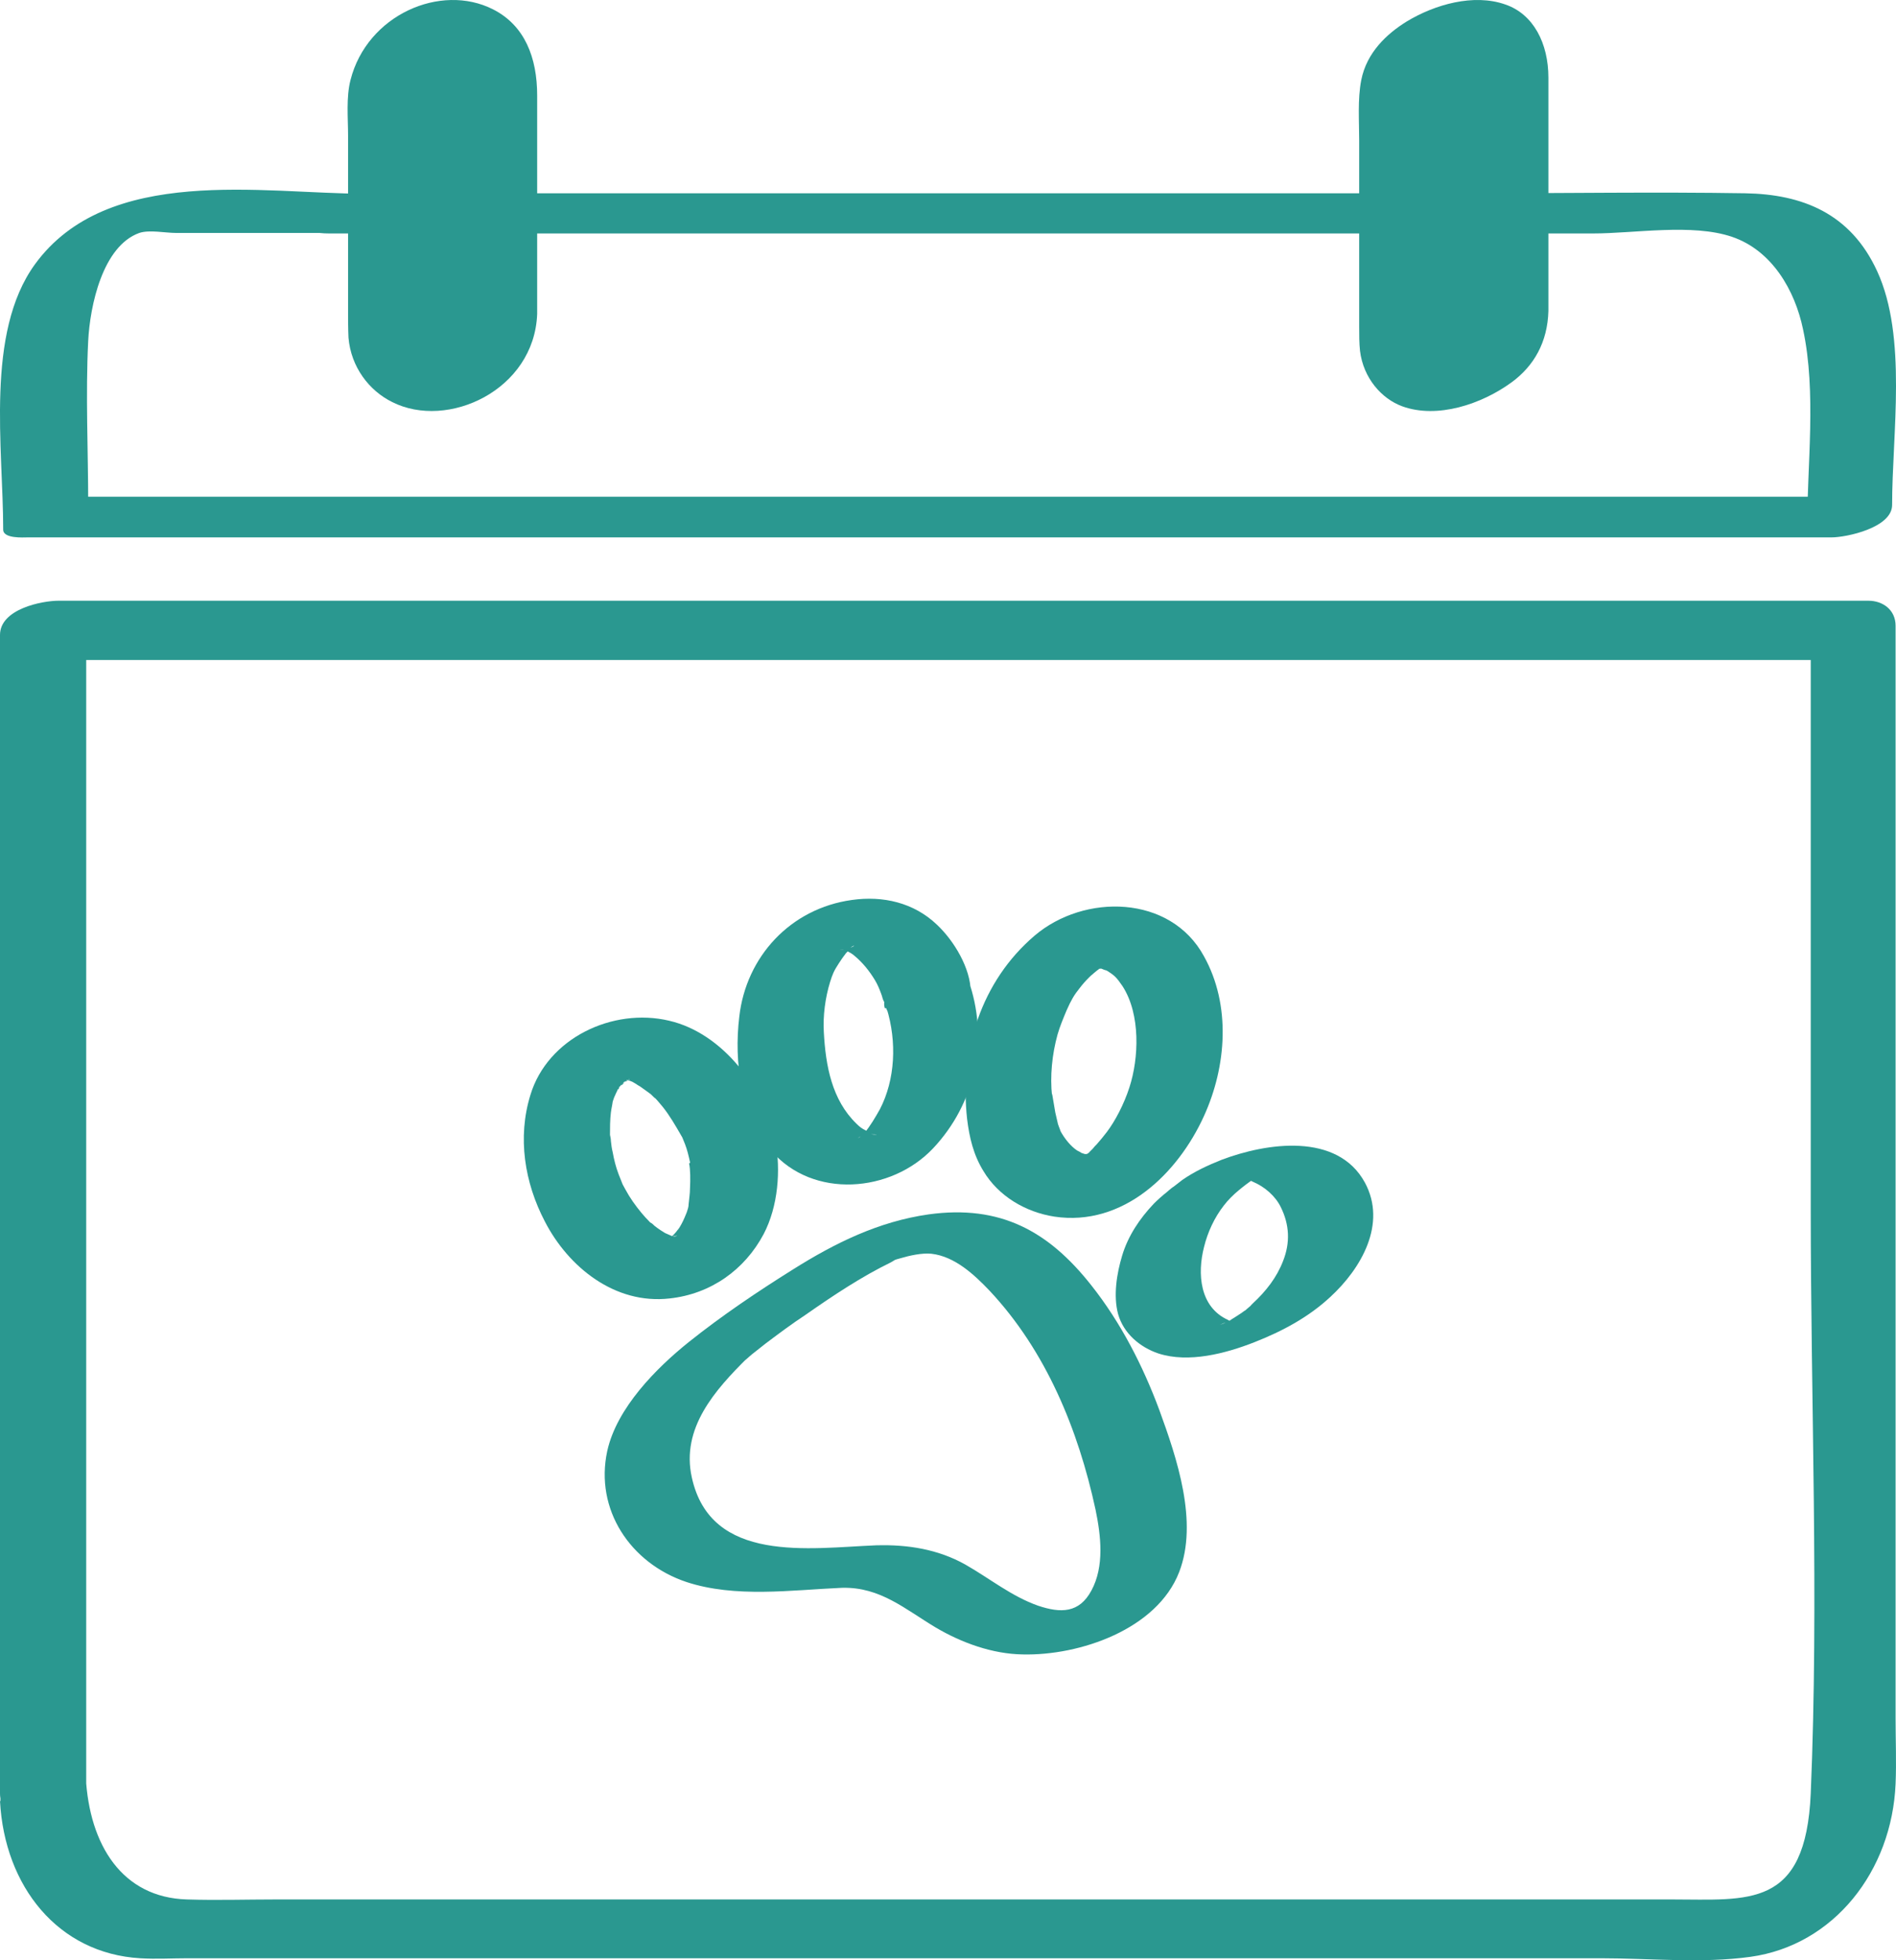 <svg width="60" height="62" viewBox="0 0 60 62" fill="none" xmlns="http://www.w3.org/2000/svg">
<path d="M0 56.965C0.144 59.665 1.838 61.785 4.437 61.937C4.939 61.968 5.442 61.937 5.944 61.937H50.669C52.205 61.937 53.856 62.105 55.393 61.892C58.035 61.526 59.872 59.176 59.987 56.416C60.016 55.729 59.987 55.043 59.987 54.357C59.987 50.635 59.987 46.898 59.987 43.176C59.987 35.382 59.987 27.587 59.987 19.793C59.987 19.29 59.585 19 59.126 19H1.852C1.335 19 0 19.259 0 20.083C0 30.775 0 41.468 0 52.16V56.721C0 58.078 2.728 57.56 2.728 56.431V19.793L0.876 20.876H58.164L57.302 20.083V38.219C57.302 44.366 57.561 50.589 57.302 56.721C57.144 60.382 55.335 60.077 52.909 60.077H8.73C7.796 60.077 6.849 60.107 5.915 60.077C3.862 60.016 2.829 58.353 2.714 56.202C2.656 55.074 -0.057 55.714 0.014 56.965H0Z" fill="#2A9890"/>
<path d="M11.562 6.128C8.314 6.128 3.406 5.195 1.103 8.363C-0.471 10.537 0.101 14.165 0.101 16.752C0.101 17.043 0.745 16.997 0.874 16.997H57.959C58.432 16.997 59.877 16.691 59.877 15.972C59.877 13.721 60.363 10.66 59.404 8.578C58.56 6.741 57.029 6.144 55.227 6.113C52.394 6.067 49.561 6.113 46.743 6.113H11.562C10.76 6.113 8.643 7.384 10.417 7.384H50.42C51.721 7.384 53.553 7.062 54.812 7.491C56.071 7.919 56.801 9.175 57.058 10.415C57.487 12.405 57.187 14.716 57.187 16.737L59.104 15.711H2.019L2.791 15.956C2.791 14.242 2.705 12.497 2.791 10.782C2.848 9.665 3.249 7.782 4.408 7.368C4.723 7.261 5.238 7.368 5.567 7.368H10.403C11.204 7.368 13.321 6.098 11.547 6.098L11.562 6.128Z" fill="#2A9890"/>
<path d="M16 10.169V2.831C16 1.815 15.328 1 14.5 1C13.672 1 13 1.815 13 2.831V10.169C13 11.185 13.672 12 14.5 12C15.328 12 16 11.185 16 10.169Z" fill="#2A9890"/>
<path d="M16.999 9.93V3.022C16.999 1.823 16.607 0.804 15.601 0.295C13.942 -0.545 11.616 0.474 11.093 2.527C10.95 3.082 11.015 3.726 11.015 4.295V9.81C11.015 10.095 11.015 10.394 11.028 10.679C11.106 11.608 11.681 12.357 12.413 12.717C14.164 13.601 16.908 12.342 16.999 9.93C17.026 9.136 16.255 8.881 15.68 8.956C15.144 9.031 14.072 9.435 14.046 10.245C14.046 10.574 13.994 10.634 13.903 10.889L13.942 10.829C13.837 10.949 13.837 10.964 13.942 10.859L13.85 10.934C13.929 10.859 14.02 10.814 14.125 10.784C14.268 10.739 14.36 10.754 14.504 10.784C14.281 10.754 14.53 10.859 14.347 10.709C14.229 10.619 14.099 10.424 14.033 10.215C13.929 9.855 13.968 9.45 13.968 9.061V4.161C13.968 3.711 13.968 3.262 13.968 2.812C13.968 2.662 13.968 2.512 14.007 2.362C13.968 2.512 14.112 2.108 14.099 2.153L14.059 2.213C14.164 2.093 14.164 2.078 14.059 2.183L14.151 2.108C14.072 2.183 13.981 2.228 13.876 2.258C13.733 2.303 13.641 2.288 13.498 2.258C13.72 2.288 13.471 2.183 13.654 2.332C13.759 2.407 13.772 2.422 13.876 2.587C14.072 2.917 14.033 3.321 14.033 3.756V10.229C14.033 11.024 14.765 11.278 15.353 11.204C15.863 11.129 16.986 10.724 16.986 9.915L16.999 9.93Z" fill="#2A9890"/>
<path d="M48 10.169V2.831C48 1.815 47.103 1 46 1C44.897 1 44 1.815 44 2.831V10.169C44 11.185 44.897 12 46 12C47.103 12 48 11.185 48 10.169Z" fill="#2A9890"/>
<path d="M49 9.818V2.457C49 1.371 48.527 0.444 47.634 0.141C46.636 -0.21 45.402 0.141 44.509 0.684C43.892 1.067 43.248 1.658 43.077 2.536C42.959 3.143 43.012 3.83 43.012 4.453V10.329C43.012 10.585 43.012 10.856 43.038 11.096C43.143 11.958 43.721 12.613 44.377 12.852C45.48 13.252 46.886 12.789 47.844 12.086C48.54 11.575 48.974 10.824 49 9.834C49.013 9.227 46.085 9.707 46.058 10.793C46.058 11.08 45.98 11.383 45.848 11.623C45.796 11.719 45.717 11.783 45.664 11.878H45.678C46.045 11.607 46.426 11.479 46.833 11.463C46.833 11.511 46.452 11.208 46.4 11.144C46.19 10.92 46.072 10.617 46.006 10.297C45.914 9.85 45.966 9.339 45.966 8.892V3.67C45.966 3.191 45.953 2.712 45.966 2.233C45.98 1.754 46.15 1.498 46.36 1.131H46.347C45.98 1.403 45.599 1.53 45.192 1.546C45.192 1.578 45.283 1.578 45.323 1.61C45.546 1.818 45.756 1.962 45.888 2.281C46.098 2.776 46.058 3.335 46.058 3.878V10.777C46.058 11.415 49 10.888 49 9.818Z" fill="#2A9890"/>
<path d="M26.656 50.22C27.858 50.191 28.645 50.899 29.617 51.479C30.433 51.96 31.406 52.313 32.364 52.327C34.167 52.37 36.613 51.535 37.314 49.725C37.929 48.141 37.243 46.118 36.685 44.59C36.17 43.204 35.469 41.832 34.539 40.658C33.18 38.932 31.649 38.098 29.389 38.409C27.801 38.635 26.427 39.314 25.097 40.149C23.967 40.856 22.851 41.606 21.806 42.44C20.762 43.275 19.517 44.534 19.217 45.892C18.816 47.744 19.947 49.442 21.721 50.036C23.266 50.545 25.04 50.291 26.642 50.22C27.2 50.191 28.101 50.036 28.43 49.527C28.759 49.017 28.144 48.862 27.729 48.876C25.612 48.961 22.493 49.47 21.892 46.726C21.549 45.17 22.622 43.968 23.666 42.935C23.437 43.161 23.738 42.879 23.795 42.836C23.938 42.723 24.081 42.61 24.224 42.497C24.639 42.185 25.054 41.874 25.483 41.592C26.356 40.983 27.243 40.389 28.201 39.922C28.359 39.837 28.244 39.866 28.502 39.795C28.788 39.71 29.174 39.625 29.474 39.654C30.218 39.739 30.834 40.318 31.32 40.828C33.108 42.737 34.124 45.227 34.668 47.744C34.839 48.565 34.954 49.541 34.539 50.305C34.153 51.026 33.566 51.026 32.851 50.786C32.007 50.489 31.32 49.923 30.547 49.484C29.689 49.003 28.73 48.848 27.743 48.876C27.186 48.89 26.284 49.06 25.955 49.569C25.626 50.078 26.241 50.234 26.656 50.22Z" fill="#2A9890"/>
<path d="M33.294 34.675C33.223 34.038 33.294 33.345 33.466 32.723C33.538 32.468 33.652 32.199 33.752 31.959C33.895 31.634 33.995 31.464 34.167 31.252C34.253 31.139 34.353 31.025 34.453 30.926C34.496 30.884 34.539 30.841 34.582 30.799C34.453 30.926 34.611 30.785 34.625 30.771C34.696 30.714 34.754 30.658 34.839 30.615C34.725 30.686 34.839 30.615 34.839 30.629L34.897 30.601C34.768 30.643 34.739 30.658 34.839 30.629C34.911 30.615 34.925 30.615 34.839 30.629C34.725 30.643 34.739 30.658 34.882 30.629C34.882 30.629 34.653 30.643 34.811 30.629C34.968 30.615 34.653 30.573 34.825 30.629C34.882 30.643 34.925 30.672 34.983 30.686C35.025 30.686 35.154 30.785 35.025 30.7C35.283 30.856 35.34 30.926 35.526 31.195C36.098 32.086 36.041 33.472 35.741 34.392C35.569 34.929 35.283 35.467 35.025 35.806C34.925 35.934 34.825 36.061 34.711 36.188C34.668 36.231 34.625 36.273 34.582 36.33C34.568 36.344 34.382 36.528 34.482 36.443C34.568 36.372 34.41 36.499 34.41 36.499C34.553 36.372 34.453 36.471 34.396 36.499C34.282 36.556 34.282 36.627 34.396 36.499L34.282 36.528L34.41 36.499H34.296C34.296 36.499 34.367 36.499 34.41 36.499H34.296C34.396 36.499 34.41 36.514 34.324 36.499C34.267 36.485 34.21 36.457 34.167 36.443C34.31 36.499 34.11 36.4 34.081 36.386C33.895 36.259 33.695 36.033 33.538 35.736C33.609 35.877 33.495 35.608 33.48 35.552C33.452 35.424 33.423 35.311 33.395 35.184C33.366 35.014 33.337 34.844 33.309 34.675C33.28 34.42 32.951 34.194 32.736 34.123C32.436 34.01 32.021 34.01 31.706 34.109C31.091 34.293 30.533 34.717 30.605 35.396C30.676 35.976 30.805 36.528 31.12 37.037C31.592 37.829 32.45 38.338 33.366 38.48C35.54 38.805 37.272 37.122 38.101 35.297C38.816 33.727 38.96 31.789 38.101 30.247C37.043 28.296 34.31 28.253 32.736 29.597C31.048 31.04 30.362 33.232 30.605 35.396C30.633 35.651 30.962 35.877 31.177 35.948C31.477 36.061 31.892 36.061 32.207 35.962C32.822 35.778 33.38 35.354 33.309 34.675H33.294Z" fill="#2A9890"/>
<path d="M28.058 31.888C28.387 32.949 28.33 34.151 27.844 35.085C27.701 35.34 27.543 35.608 27.357 35.835C27.243 35.976 27.457 35.75 27.314 35.877C27.286 35.905 27.1 36.047 27.214 35.962C27.014 36.075 27.357 35.863 27.214 35.962C27.314 35.919 27.3 35.919 27.2 35.962L27.386 35.905C27.729 35.82 27.586 35.877 27.5 35.877C27.829 35.863 27.672 35.877 27.586 35.877C27.887 35.905 27.672 35.905 27.601 35.877C27.472 35.806 27.744 35.962 27.601 35.877C27.329 35.693 27.314 35.75 27.1 35.538C26.327 34.788 26.127 33.713 26.07 32.638C26.041 32.129 26.113 31.563 26.27 31.054C26.342 30.827 26.384 30.714 26.542 30.474C26.613 30.361 26.685 30.262 26.771 30.148C26.871 30.021 26.685 30.247 26.799 30.12C26.828 30.092 27.043 29.88 26.928 29.979C26.814 30.078 26.971 29.95 27 29.936C26.771 30.049 27.128 29.837 27 29.936C26.885 29.993 26.771 30.021 26.642 30.035C26.957 30.007 26.356 30.078 26.671 30.035C26.742 30.035 26.857 30.092 26.642 30.035C26.685 30.035 26.942 30.134 26.756 30.064C26.871 30.106 26.985 30.177 27.043 30.233C27.3 30.445 27.515 30.714 27.686 30.997C27.772 31.139 27.829 31.28 27.887 31.436C27.915 31.506 27.93 31.591 27.958 31.648C28.001 31.718 28.015 31.789 28.015 31.69C28.015 32.284 28.702 32.397 29.203 32.327C29.561 32.284 29.932 32.185 30.218 31.973C30.404 31.846 30.719 31.619 30.719 31.379C30.719 30.629 30.19 29.752 29.646 29.243C28.917 28.55 27.944 28.324 26.957 28.465C25.011 28.734 23.609 30.262 23.395 32.157C23.223 33.586 23.437 35.269 24.41 36.4C25.726 37.928 28.201 37.73 29.532 36.316C30.862 34.901 31.263 32.949 30.705 31.181C30.533 30.615 29.603 30.686 29.16 30.813C28.759 30.926 27.829 31.322 28.001 31.888H28.058Z" fill="#2A9890"/>
<path d="M21.807 36.797C21.849 36.995 21.849 37.306 21.835 37.589C21.835 37.758 21.807 37.914 21.792 38.084C21.792 38.169 21.764 38.253 21.735 38.338C21.778 38.197 21.735 38.352 21.706 38.409C21.649 38.55 21.592 38.678 21.506 38.819C21.406 39.017 21.477 38.862 21.506 38.819C21.449 38.89 21.406 38.961 21.349 39.017C21.32 39.06 21.177 39.159 21.177 39.201C21.177 39.13 21.349 39.074 21.377 39.045C21.334 39.088 21.249 39.116 21.206 39.13C20.934 39.272 21.506 39.06 21.206 39.13C21.563 39.045 21.406 39.102 21.32 39.116C21.034 39.116 21.549 39.159 21.377 39.116C21.32 39.116 21.263 39.102 21.22 39.088C21.063 39.088 21.492 39.201 21.249 39.088C21.148 39.045 20.905 38.932 21.12 39.045C20.977 38.961 20.848 38.876 20.719 38.777C20.676 38.734 20.634 38.692 20.576 38.664C20.433 38.565 20.734 38.833 20.548 38.635C20.462 38.55 20.376 38.452 20.304 38.367C20.104 38.126 19.933 37.886 19.789 37.617C19.761 37.56 19.732 37.518 19.704 37.461C19.718 37.504 19.789 37.631 19.704 37.461C19.661 37.348 19.618 37.249 19.575 37.136C19.489 36.91 19.432 36.683 19.389 36.443C19.36 36.33 19.346 36.217 19.332 36.089C19.332 36.019 19.317 35.962 19.303 35.891C19.303 35.92 19.303 36.103 19.303 35.92C19.303 35.679 19.303 35.425 19.332 35.184C19.346 35.071 19.375 34.958 19.389 34.845C19.417 34.661 19.389 34.845 19.375 34.887C19.389 34.83 19.417 34.774 19.432 34.717C19.475 34.618 19.518 34.519 19.575 34.42C19.632 34.279 19.603 34.463 19.532 34.477C19.532 34.477 19.646 34.321 19.661 34.307C19.661 34.307 19.747 34.222 19.761 34.208C19.732 34.321 19.561 34.378 19.689 34.279C19.732 34.251 19.789 34.208 19.832 34.166C19.947 34.052 19.518 34.307 19.761 34.208C19.789 34.208 19.89 34.151 19.904 34.137C19.818 34.251 19.632 34.222 19.818 34.166C20.133 34.095 19.589 34.166 19.804 34.166C19.904 34.095 20.018 34.166 19.804 34.166C19.832 34.151 20.118 34.236 19.947 34.18C19.732 34.109 20.204 34.293 20.033 34.222C19.89 34.151 20.176 34.307 20.161 34.307C20.233 34.349 20.304 34.392 20.376 34.449C20.448 34.505 20.519 34.547 20.59 34.604C20.619 34.632 20.819 34.83 20.705 34.703C20.805 34.802 20.891 34.915 20.977 35.014C21.191 35.283 21.363 35.58 21.535 35.877L21.592 35.976C21.621 36.047 21.649 36.118 21.678 36.188C21.749 36.372 21.792 36.556 21.835 36.754C21.978 37.391 22.922 37.49 23.438 37.334C23.995 37.164 24.682 36.712 24.525 36.047C24.167 34.42 22.88 32.68 21.177 32.284C19.389 31.86 17.329 32.836 16.785 34.632C16.37 35.976 16.599 37.405 17.243 38.635C17.987 40.078 19.46 41.266 21.191 41.068C22.493 40.927 23.566 40.163 24.167 39.031C24.625 38.154 24.711 37.023 24.539 36.061C24.425 35.41 23.438 35.34 22.937 35.481C22.364 35.651 21.721 36.103 21.849 36.768L21.807 36.797Z" fill="#2A9890"/>
<path d="M39.661 41.224C39.575 41.309 39.475 41.38 39.389 41.464C39.275 41.549 39.489 41.394 39.375 41.464C39.318 41.507 39.26 41.549 39.189 41.592C39.089 41.662 38.989 41.719 38.888 41.776C38.917 41.761 39.089 41.676 38.903 41.776C38.817 41.818 38.745 41.846 38.659 41.889C38.473 41.974 38.731 41.889 38.731 41.86C38.731 41.86 38.559 41.917 38.574 41.917C38.874 41.776 38.803 41.846 38.688 41.874C39.074 41.776 38.917 41.832 38.817 41.846L39.003 41.818C38.903 41.818 38.903 41.818 39.003 41.818C39.217 41.776 38.946 41.79 39.046 41.818C39.146 41.846 39.003 41.804 38.974 41.79C38.888 41.776 38.888 41.761 38.86 41.747C37.958 41.337 37.887 40.276 38.102 39.442C38.216 38.975 38.431 38.508 38.731 38.126C38.86 37.956 39.031 37.787 39.203 37.645C39.375 37.504 39.518 37.391 39.718 37.263C39.761 37.235 39.904 37.178 39.704 37.263C39.904 37.164 39.675 37.263 39.647 37.278C39.875 37.193 39.575 37.292 39.546 37.306C39.775 37.235 39.475 37.306 39.446 37.32C39.747 37.263 39.232 37.334 39.432 37.32H39.475C39.346 37.32 39.332 37.32 39.418 37.32H39.461C39.532 37.32 39.589 37.348 39.647 37.377C40.019 37.532 40.362 37.829 40.533 38.183C40.805 38.734 40.834 39.3 40.605 39.88C40.405 40.404 40.061 40.842 39.647 41.224C39.203 41.634 40.047 41.691 40.29 41.662C40.877 41.606 41.635 41.436 42.093 41.026C43.08 40.121 43.895 38.706 43.194 37.405C42.322 35.806 40.076 36.146 38.659 36.683C38.23 36.853 37.801 37.051 37.415 37.32C37.3 37.405 37.2 37.49 37.086 37.575C37.257 37.433 36.986 37.645 36.928 37.702C36.785 37.815 36.642 37.942 36.514 38.07C36.07 38.536 35.698 39.088 35.512 39.71C35.34 40.276 35.226 40.983 35.383 41.563C35.555 42.172 36.07 42.61 36.657 42.808C37.615 43.119 38.788 42.808 39.69 42.455C40.591 42.101 41.406 41.662 42.093 41.026C42.536 40.616 41.692 40.559 41.449 40.587C40.848 40.644 40.104 40.814 39.647 41.224H39.661Z" fill="#2A9890"/>
</svg>
